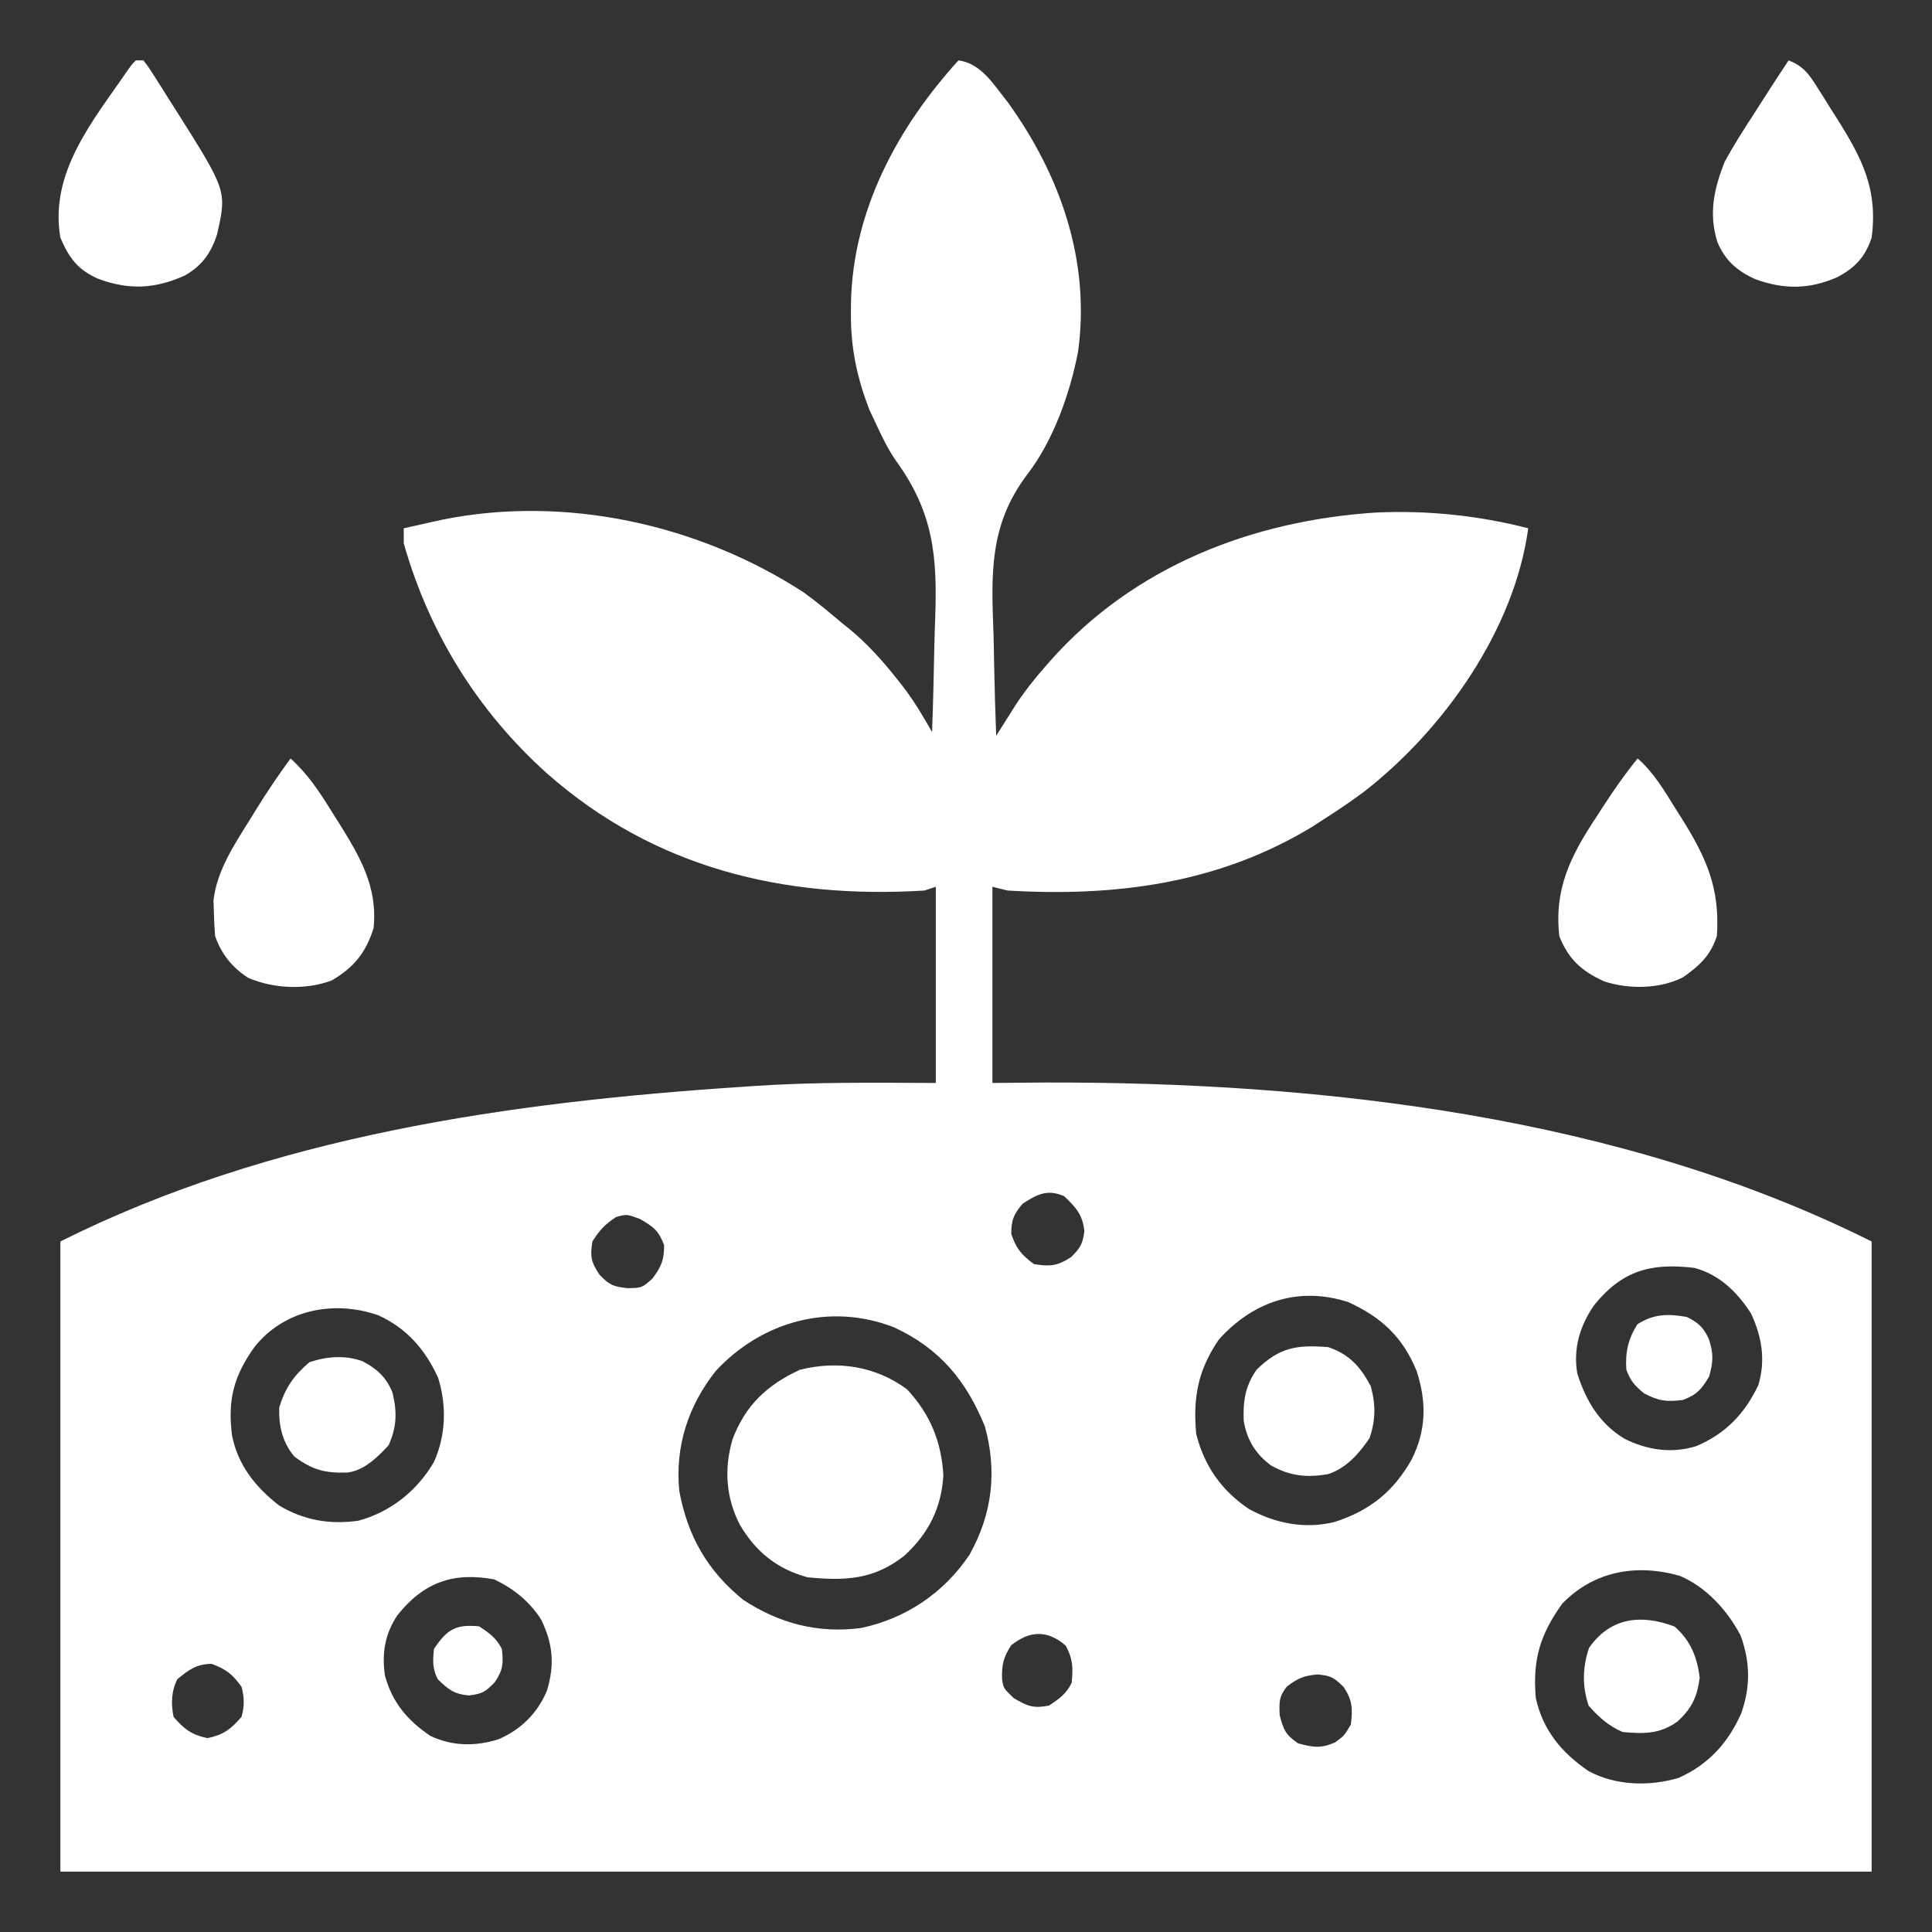 <svg xmlns="http://www.w3.org/2000/svg" width="512" height="512"><rect width="100%" height="100%" fill="#333333" stroke="none"/><path d="M0 0 C6.064 0.794 9.409 6.525 13 11 C26.997 30.337 34.979 53.11 31.716 77.088 C29.641 88.071 25.153 100.793 18.233 109.731 C8.024 123.26 8.694 136.237 9.312 152.625 C9.368 155.193 9.418 157.76 9.463 160.328 C9.583 166.555 9.766 172.777 10 179 C10.471 178.25 10.942 177.501 11.427 176.728 C12.05 175.742 12.673 174.755 13.315 173.739 C13.931 172.762 14.546 171.786 15.18 170.779 C17.492 167.249 20.029 164.04 22.812 160.875 C23.587 159.988 23.587 159.988 24.377 159.083 C46.509 134.123 77.758 121.977 110.577 119.832 C124.231 119.203 137.75 120.59 151 124 C147.328 150.907 128.654 177.321 107.551 193.758 C104.126 196.317 100.596 198.69 97 201 C95.353 202.063 95.353 202.063 93.672 203.148 C68.851 218.214 41.53 221.693 13 220 C11.68 219.67 10.36 219.34 9 219 C9 236.16 9 253.32 9 271 C15.868 270.938 15.868 270.938 22.875 270.875 C96.434 270.701 175.679 279.84 242 313 C242 368.11 242 423.22 242 480 C83.6 480 -74.8 480 -238 480 C-238 424.89 -238 369.78 -238 313 C-181.954 284.977 -118.981 276.088 -57 272 C-56.176 271.942 -55.351 271.884 -54.502 271.825 C-38.343 270.713 -22.191 270.929 -6 271 C-6 253.84 -6 236.68 -6 219 C-6.99 219.33 -7.98 219.66 -9 220 C-46.225 222.297 -80.572 214.073 -109 189 C-127.343 172.545 -140.263 151.751 -147 128 C-147 126.68 -147 125.36 -147 124 C-144.855 123.515 -142.709 123.037 -140.562 122.562 C-139.368 122.296 -138.173 122.029 -136.941 121.754 C-104.184 115.089 -68.783 122.949 -41 141 C-37.54 143.529 -34.26 146.22 -31 149 C-30.263 149.592 -29.525 150.183 -28.766 150.793 C-23.973 154.778 -20.037 159.188 -16.188 164.062 C-15.731 164.64 -15.275 165.218 -14.805 165.813 C-11.814 169.703 -9.404 173.722 -7 178 C-6.717 170.516 -6.527 163.033 -6.396 155.545 C-6.341 153.007 -6.266 150.469 -6.17 147.932 C-5.554 131.226 -6.69 119.659 -16.656 105.966 C-18.804 102.824 -20.403 99.447 -22 96 C-22.516 94.907 -23.031 93.814 -23.562 92.688 C-26.894 84.142 -28.564 76.175 -28.5 67 C-28.49 65.51 -28.49 65.51 -28.48 63.99 C-27.888 39.579 -16.158 17.815 0 0 Z M17 303 C14.618 305.843 14 307.284 14 311 C15.292 314.877 16.714 316.571 20 319 C24.303 319.692 26.209 319.516 29.875 317.125 C32.347 314.653 32.905 313.696 33.375 310.25 C32.864 305.824 31.183 304.042 28 301 C23.594 299.079 20.895 300.459 17 303 Z M-90.688 306.5 C-93.578 308.375 -95.193 310.056 -97 313 C-97.66 316.962 -97.366 318.452 -95.125 321.812 C-92.421 324.596 -91.577 324.935 -87.688 325.375 C-83.904 325.307 -83.904 325.307 -81.125 322.875 C-78.757 319.671 -78 317.972 -78 314 C-79.432 310.15 -80.785 309.123 -84.375 307.062 C-87.818 305.757 -87.818 305.757 -90.688 306.5 Z M168.477 329.859 C164.698 335.337 162.867 341.314 164 348 C166.294 355.239 169.935 361.347 176.562 365.312 C182.628 368.29 188.831 369.243 195.41 367.281 C203.218 364.049 208.42 358.628 212 351 C213.959 344.382 212.897 338.183 210 332 C206.312 326.347 201.637 321.752 195 320 C183.41 318.606 175.846 320.773 168.477 329.859 Z M69 339 C63.477 347.113 62.134 354.235 63 364 C65.198 372.553 69.651 378.957 76.984 383.898 C84.042 387.755 91.828 389.276 99.66 387.344 C108.89 384.398 115.247 379.327 120.035 370.895 C123.995 363.12 124.101 355.617 121.438 347.375 C117.761 338.355 112.157 333.123 103.32 329.07 C90.113 324.813 78.041 328.915 69 339 Z M-186.559 340.973 C-192.064 348.669 -193.682 354.924 -192.527 364.332 C-190.954 372.291 -186.33 378.059 -180 383 C-173.374 386.912 -166.601 388.081 -159 387 C-150.431 384.657 -143.464 379.075 -139 371.438 C-135.823 364.338 -135.597 356.543 -137.887 349.129 C-141.321 341.632 -146.198 335.997 -153.75 332.562 C-165.411 328.481 -178.686 331.008 -186.559 340.973 Z M-64.312 347.312 C-71.62 356.545 -75.107 367.302 -74 379 C-71.829 391.006 -66.526 400.309 -57 408 C-47.447 414.253 -37.177 416.936 -25.812 415.438 C-13.978 412.949 -3.816 406.13 2.938 396 C8.991 385.197 10.286 373.924 7 362 C2.018 349.814 -4.952 341.422 -16.941 335.812 C-33.876 329.129 -52.022 334.086 -64.312 347.312 Z M160 409 C154.088 417.269 152.145 423.853 153 434 C154.934 442.611 159.825 448.47 167.027 453.383 C174.281 457.246 183.075 457.452 190.875 455.152 C198.782 451.597 203.933 445.926 207.438 438.062 C209.942 431.001 209.851 424.371 207.234 417.336 C203.757 410.755 198.116 404.517 191.156 401.617 C179.744 398.351 168.434 400.295 160 409 Z M-148.625 411.992 C-151.991 416.908 -152.834 422.139 -152 428 C-150.039 435.199 -146.102 439.821 -140 444 C-134.168 446.795 -128.043 446.851 -121.938 444.938 C-115.992 442.433 -111.567 438.008 -109.062 432.062 C-106.945 425.18 -107.477 419.584 -110.602 413.18 C-113.696 408.357 -117.868 405.022 -123 402.562 C-133.822 400.533 -141.721 403.33 -148.625 411.992 Z M14 420 C11.881 423.178 11.457 425.195 11.555 428.992 C11.918 431.391 11.918 431.391 14.625 434 C18.301 436.178 19.832 436.798 24 436 C26.7 434.2 28.542 432.916 30 430 C30.376 426.014 30.366 423.674 28.438 420.125 C23.622 415.927 18.893 416.085 14 420 Z M-207 429 C-208.622 432.244 -208.702 435.505 -208 439 C-205.148 442.259 -203.251 443.739 -199 444.625 C-194.749 443.739 -192.852 442.259 -190 439 C-189.189 436.148 -189.232 433.858 -190 431 C-192.394 427.69 -194.106 426.323 -197.938 424.938 C-202.009 425.021 -203.885 426.465 -207 429 Z M87 431 C84.899 433.674 85.002 435.043 85.125 438.5 C86.098 442.393 86.71 443.749 90 446 C93.934 447.073 96.055 447.42 99.812 445.75 C102.21 444.013 102.21 444.013 104 441 C104.468 436.788 104.466 434.714 102.125 431.125 C99.601 428.601 98.733 428.065 95.188 427.75 C91.558 428.035 89.857 428.778 87 431 Z " fill="#FFFFFF" transform="translate(254,16)"></path><path d="M0 0 C6.114 6.551 9.119 13.854 9.625 22.812 C9.11 31.508 5.643 38.278 -0.75 44.125 C-8.817 50.424 -16.267 50.791 -26.375 49.812 C-34.459 47.611 -40.095 43.057 -44.305 35.883 C-48.046 28.646 -48.503 20.997 -46.25 13.25 C-42.845 4.243 -37.099 -1.192 -28.375 -5.188 C-18.465 -7.676 -8.355 -6.185 0 0 Z " fill="#FFFFFF" transform="translate(240.375,368.188)"></path><path d="M0 0 C4.295 3.758 7.015 8.454 10 13.25 C10.781 14.482 10.781 14.482 11.578 15.738 C18.179 26.256 21.843 34.343 21 47 C19.318 52.231 16.458 54.853 12 58 C5.724 61.138 -2.238 61.198 -8.859 59.09 C-14.823 56.346 -18.259 53.352 -20.75 47.125 C-22.209 34.727 -17.799 25.858 -11.062 15.688 C-10.442 14.725 -9.821 13.763 -9.182 12.771 C-6.299 8.336 -3.351 4.099 0 0 Z " fill="#FFFFFF" transform="translate(434,201)"></path><path d="M0 0 C0.66 0 1.32 0 2 0 C3.433 1.861 3.433 1.861 5.082 4.461 C5.685 5.408 6.287 6.356 6.908 7.332 C7.537 8.336 8.165 9.34 8.812 10.375 C9.429 11.341 10.046 12.306 10.682 13.301 C24.118 34.576 24.118 34.576 21.539 46.051 C19.951 51.012 17.594 54.369 13 57 C5.081 60.577 -1.746 60.9 -9.922 57.91 C-15.393 55.514 -17.687 52.379 -20 47 C-22.962 29.655 -11.361 16.027 -2.104 2.544 C-1 1 -1 1 0 0 Z " fill="#FFFFFF" transform="translate(36,16)"></path><path d="M0 0 C4.657 4.211 7.772 8.993 11.062 14.312 C11.579 15.129 12.095 15.946 12.627 16.787 C18.277 25.82 23.156 33.964 22 45 C19.891 51.55 16.843 55.318 10.938 58.812 C4.104 61.424 -4.566 61.036 -11.246 58.121 C-15.457 55.429 -18.43 51.709 -20 47 C-20.172 44.963 -20.267 42.919 -20.312 40.875 C-20.35 39.8 -20.387 38.725 -20.426 37.617 C-19.475 29.536 -14.795 22.663 -10.562 15.875 C-10.098 15.116 -9.633 14.356 -9.154 13.574 C-6.276 8.91 -3.234 4.425 0 0 Z " fill="#FFFFFF" transform="translate(77,201)"></path><path d="M0 0 C3.729 1.47 5.192 3.339 7.312 6.691 C7.913 7.637 8.514 8.582 9.133 9.557 C10.057 11.045 10.057 11.045 11 12.562 C11.924 14.01 11.924 14.01 12.867 15.486 C19.509 26.041 23.702 34.214 22 47 C20.3 52.083 17.643 54.948 12.938 57.438 C5.536 60.706 -1.259 60.764 -8.855 57.969 C-13.642 55.806 -16.813 53.061 -18.875 48.125 C-21.222 40.637 -19.794 34.134 -17 27 C-14.694 22.711 -12.092 18.643 -9.438 14.562 C-8.752 13.488 -8.067 12.414 -7.361 11.307 C-4.939 7.516 -2.495 3.743 0 0 Z " fill="#FFFFFF" transform="translate(474,16)"></path><path d="M0 0 C5.65 1.952 8.448 5.129 11.25 10.312 C12.626 15.244 12.562 19.346 10.938 24.125 C8.211 28.171 4.749 32.117 -0.02 33.648 C-5.705 34.658 -10.119 34.173 -15.133 31.383 C-19.275 28.315 -21.589 24.559 -22.406 19.469 C-22.593 14.29 -22.028 10.34 -19 6 C-12.908 0.021 -8.33 -0.648 0 0 Z " fill="#FFFFFF" transform="translate(352,357)"></path><path d="M0 0 C3.925 2.071 6.255 4.206 7.961 8.281 C9.227 13.541 9.135 17.3 6.961 22.281 C3.995 25.454 0.507 28.965 -3.957 29.52 C-9.907 29.714 -13.225 28.844 -18.039 25.281 C-21.207 21.48 -22.188 17.182 -22.039 12.281 C-20.444 7.054 -18.194 3.813 -14.039 0.281 C-9.425 -1.257 -4.656 -1.641 0 0 Z " fill="#FFFFFF" transform="translate(96.039,360.719)"></path><path d="M0 0 C4.188 3.709 5.962 8.068 6.625 13.562 C5.96 18.695 4.475 21.775 0.625 25.25 C-4.108 28.527 -8.159 28.438 -13.812 27.938 C-17.544 26.315 -20.139 23.993 -22.812 20.938 C-24.545 15.741 -24.446 10.804 -22.688 5.625 C-16.974 -2.564 -8.736 -3.3 0 0 Z " fill="#FFFFFF" transform="translate(443.812,431.062)"></path><path d="M0 0 C3.081 1.54 4.386 2.689 5.844 5.801 C7.116 9.701 7.062 11.777 5.938 15.812 C3.835 19.271 2.749 20.551 -1 22 C-5.318 22.55 -7.443 22.294 -11.312 20.25 C-13.914 18.072 -14.812 17.065 -16 14 C-16.323 9.372 -15.54 5.854 -13.062 1.938 C-8.697 -0.824 -5.031 -0.869 0 0 Z " fill="#FFFFFF" transform="translate(447,349)"></path><path d="M0 0 C2.7 1.8 4.542 3.084 6 6 C6.43 9.872 6.317 11.525 4.125 14.812 C1.619 17.393 0.745 17.917 -2.812 18.312 C-6.731 17.928 -8.213 16.707 -11 14 C-12.427 11.147 -12.31 9.165 -12 6 C-8.542 0.814 -6.243 -0.612 0 0 Z " fill="#FFFFFF" transform="translate(127,431)"></path></svg>